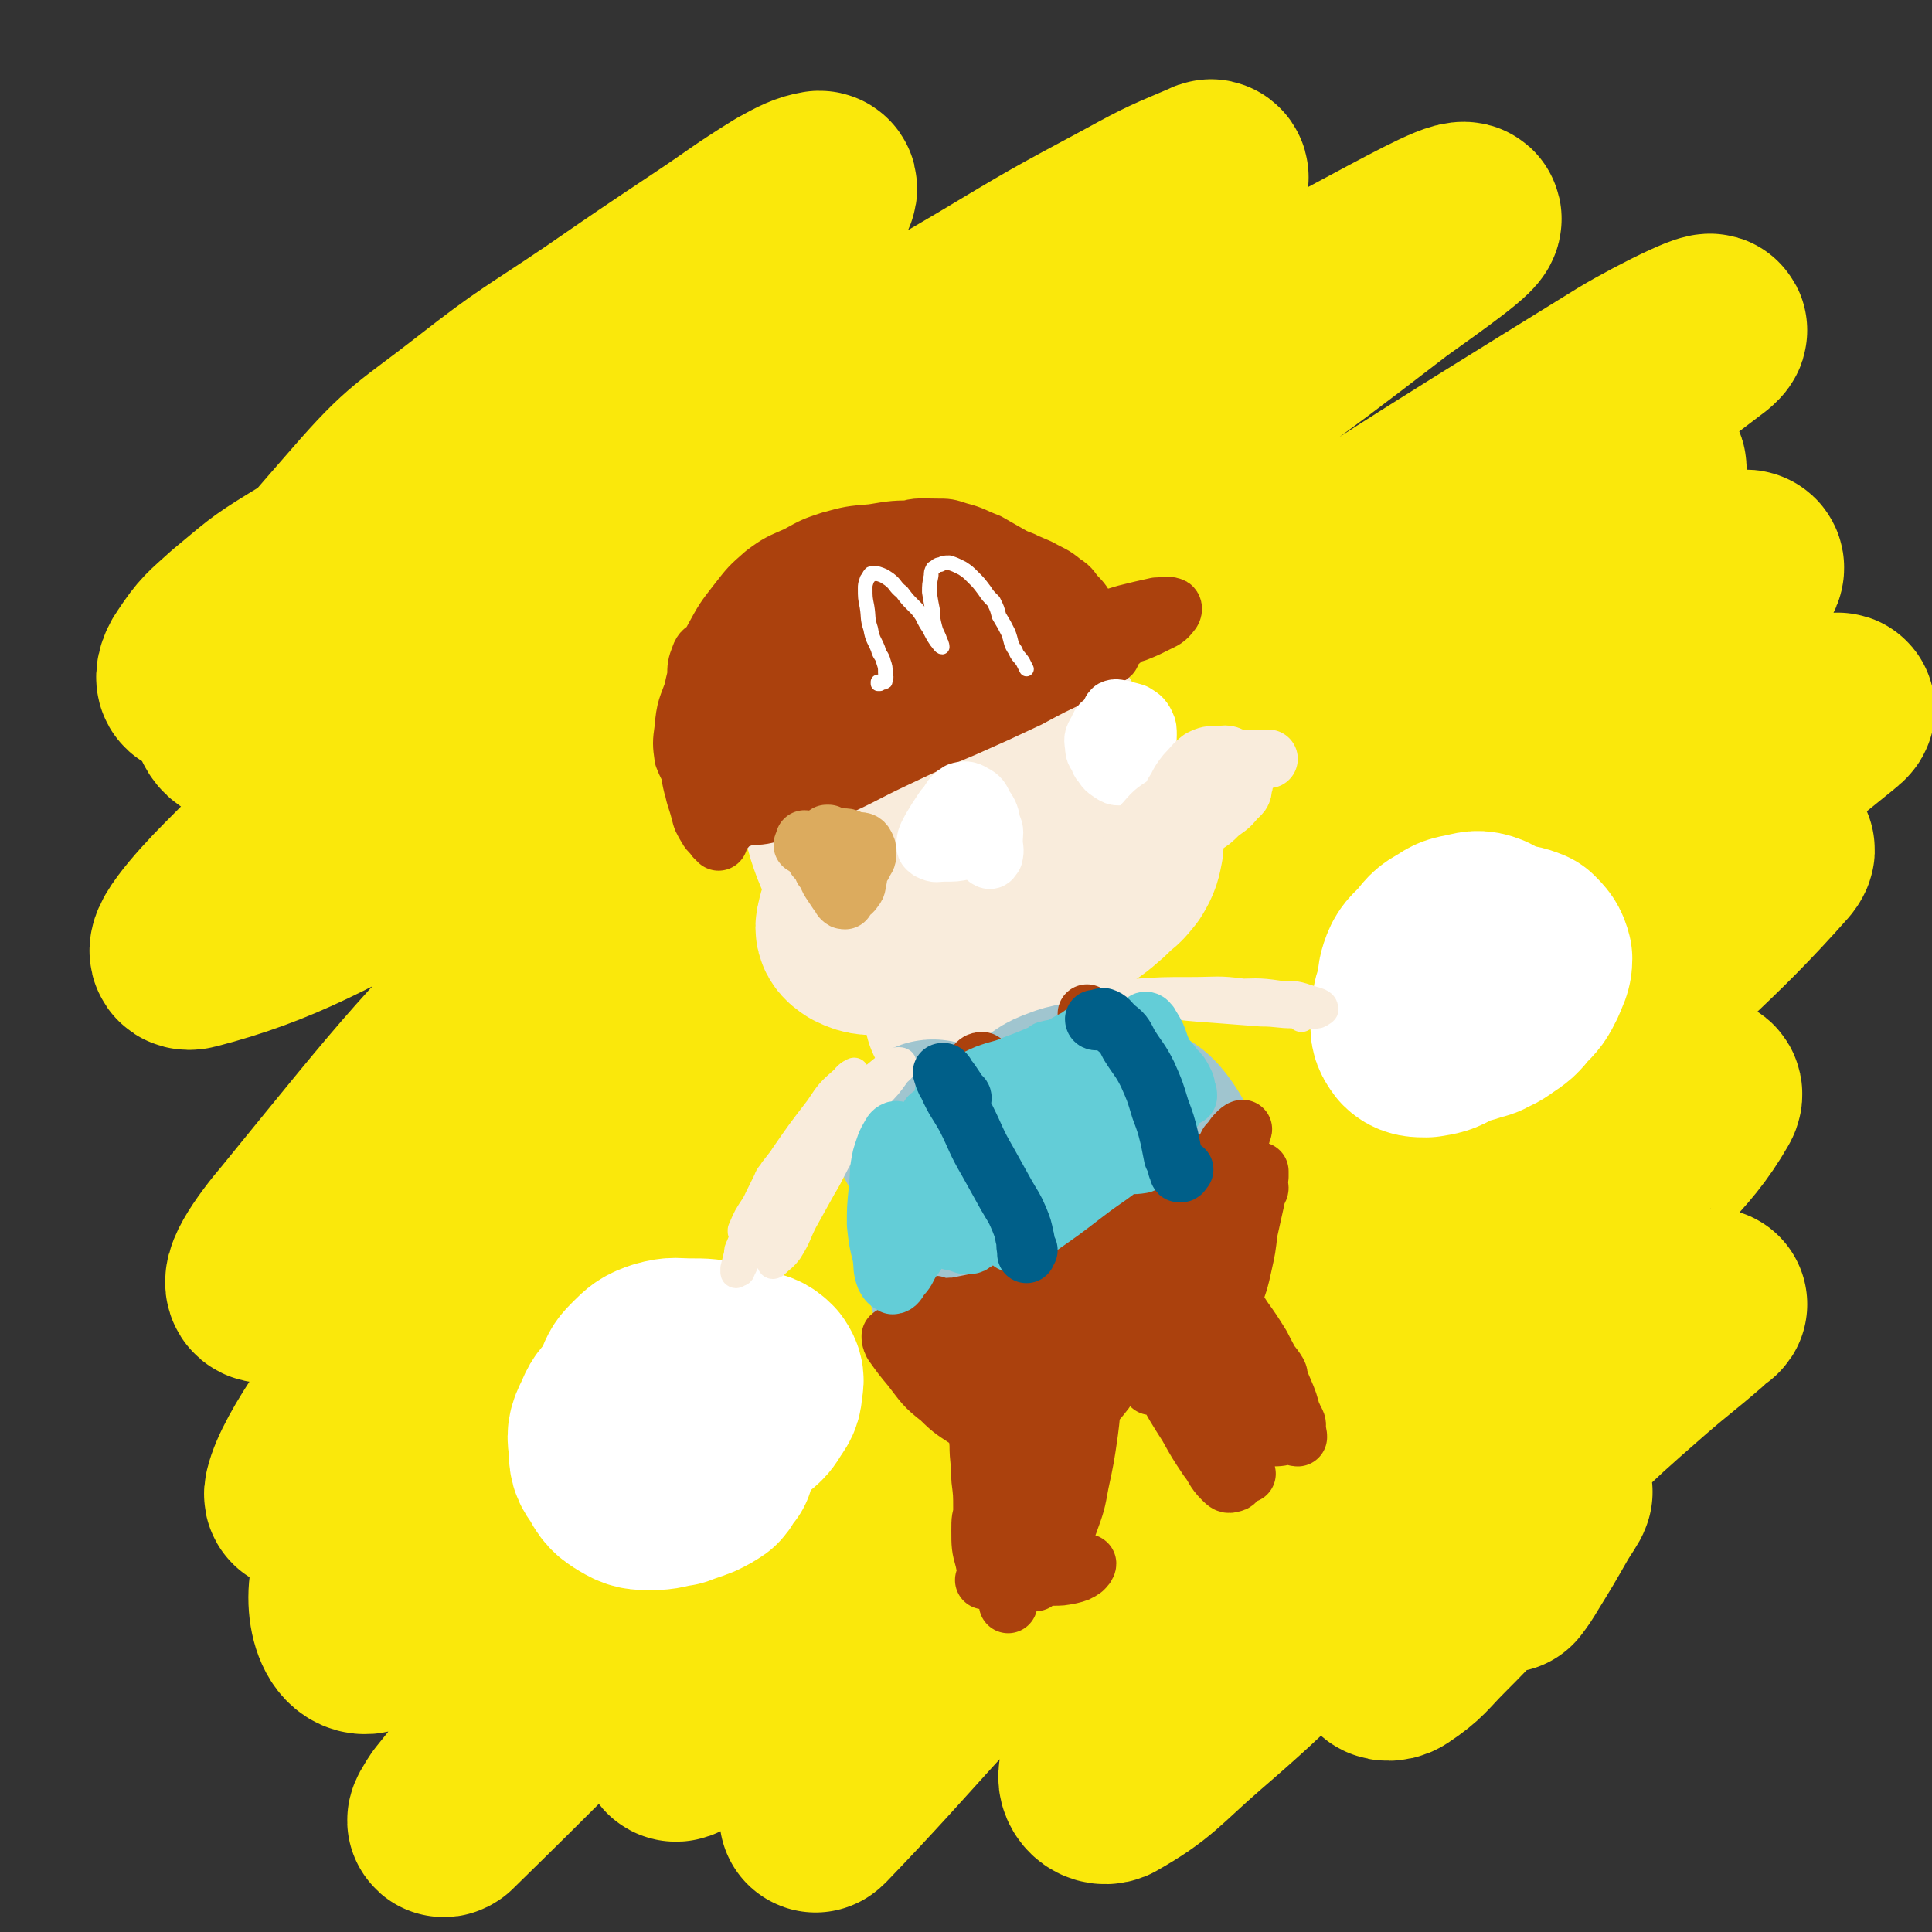 <svg viewBox='0 0 1054 1054' version='1.1' xmlns='http://www.w3.org/2000/svg' xmlns:xlink='http://www.w3.org/1999/xlink'><rect x="0" y="0" width="1054" height="1054" fill="#333333" stroke="none"/><g fill='none' stroke='rgb(250,232,11)' stroke-width='105' stroke-linecap='round' stroke-linejoin='round'><path d='M298,274c0,0 0,-1 -1,-1 -18,0 -19,-2 -36,1 -26,5 -26,6 -50,16 -25,10 -25,10 -48,24 -18,11 -18,12 -35,26 -11,10 -12,10 -20,22 -3,4 -4,9 -2,9 5,1 9,-2 17,-8 20,-17 19,-18 39,-37 30,-28 28,-30 60,-57 36,-32 36,-32 75,-60 36,-26 37,-24 74,-48 25,-17 26,-16 51,-33 13,-9 13,-10 24,-21 1,-2 3,-5 1,-5 -6,1 -10,3 -19,8 -21,13 -21,14 -42,28 -30,20 -30,20 -59,40 -34,23 -35,22 -67,47 -32,25 -35,24 -61,54 -40,46 -42,47 -72,98 -5,8 -4,17 2,20 12,5 19,1 35,-5 33,-12 33,-14 65,-31 46,-25 45,-26 91,-53 54,-32 53,-32 107,-65 55,-33 55,-33 110,-66 41,-26 42,-26 83,-52 21,-13 22,-14 41,-28 1,0 0,-2 -1,-1 -21,9 -22,9 -42,20 -41,22 -41,22 -81,46 -53,31 -53,31 -104,64 -58,38 -61,34 -113,78 -100,85 -99,88 -193,182 -14,14 -34,37 -22,34 46,-12 73,-27 139,-64 63,-36 59,-43 120,-83 68,-45 68,-45 138,-88 51,-32 52,-31 104,-61 15,-9 15,-9 31,-18 51,-30 51,-31 102,-58 30,-16 55,-30 60,-29 4,1 -20,18 -41,33 -43,33 -43,33 -87,65 -59,42 -60,41 -117,84 -64,48 -65,47 -127,98 -60,50 -62,48 -117,104 -78,79 -78,80 -148,166 -12,14 -26,34 -16,33 26,-1 48,-13 89,-37 55,-34 52,-39 103,-79 69,-52 68,-53 137,-104 77,-57 75,-59 155,-113 127,-86 127,-86 258,-167 20,-12 55,-29 43,-19 -64,49 -98,69 -197,137 -66,45 -69,41 -133,88 -136,99 -137,98 -266,205 -55,45 -56,45 -101,99 -40,47 -66,85 -70,102 -3,11 30,-22 57,-46 49,-44 48,-46 96,-91 63,-59 61,-61 127,-117 72,-63 72,-63 147,-121 70,-53 68,-58 143,-103 78,-47 96,-55 163,-81 9,-4 -2,14 -11,21 -89,70 -93,66 -185,134 -70,51 -72,48 -138,103 -140,115 -141,115 -275,238 -51,47 -62,46 -95,101 -10,16 -4,46 9,41 40,-15 49,-39 97,-80 67,-56 65,-58 132,-114 79,-67 77,-70 159,-133 143,-112 143,-114 292,-218 32,-23 81,-50 70,-35 -29,36 -74,70 -151,136 -64,54 -69,48 -132,104 -155,139 -158,137 -303,285 -66,68 -60,74 -120,148 -2,3 -6,9 -3,7 90,-88 93,-95 190,-187 73,-68 69,-73 149,-133 182,-138 186,-134 375,-262 20,-13 57,-32 43,-21 -87,71 -123,91 -246,184 -70,54 -74,50 -139,110 -111,104 -111,106 -214,218 -18,21 -44,60 -28,48 85,-62 116,-97 231,-197 70,-61 66,-66 138,-125 96,-78 97,-76 198,-148 13,-9 36,-23 29,-14 -38,43 -60,59 -120,117 -58,55 -60,54 -118,109 -60,58 -61,57 -119,117 -80,83 -79,84 -157,169 -5,5 -13,16 -9,12 51,-53 58,-66 120,-127 58,-57 55,-61 119,-110 104,-79 106,-78 216,-147 13,-8 34,-15 29,-7 -16,28 -34,40 -71,78 -38,39 -40,37 -79,75 -32,31 -35,28 -63,62 -63,73 -66,76 -119,152 -3,5 2,11 7,9 23,-13 25,-18 48,-38 43,-37 41,-39 83,-76 48,-40 48,-40 97,-78 34,-27 35,-27 71,-52 14,-10 19,-14 29,-19 2,-2 -3,2 -6,5 -15,13 -16,13 -31,26 -24,21 -24,21 -47,43 -23,23 -23,24 -44,49 -19,21 -19,21 -35,44 -9,13 -11,15 -15,27 -1,2 3,3 6,1 12,-8 12,-10 23,-21 18,-18 18,-19 35,-38 13,-14 13,-14 25,-29 3,-3 6,-6 5,-5 0,1 -3,5 -6,10 -8,14 -8,14 -16,27 -3,5 -3,5 -6,9 '/></g>
<g fill='none' stroke='rgb(249,236,220)' stroke-width='105' stroke-linecap='round' stroke-linejoin='round'><path d='M505,386c0,0 0,-1 -1,-1 0,0 1,0 1,0 -9,3 -11,1 -20,5 -8,3 -9,3 -15,8 -6,5 -7,6 -9,12 -3,10 -2,11 -1,21 1,12 1,12 5,23 4,9 4,11 10,17 5,5 7,6 14,7 8,1 9,0 16,-2 10,-4 10,-5 18,-12 8,-7 8,-8 14,-17 6,-8 6,-8 9,-18 3,-8 3,-9 2,-18 -1,-7 -1,-8 -5,-14 -5,-6 -6,-7 -13,-11 -9,-3 -10,-3 -20,-3 -10,-1 -10,-1 -19,2 -9,3 -10,4 -17,10 -7,7 -7,8 -11,18 -4,11 -5,11 -5,23 0,12 0,13 4,24 4,10 5,11 14,17 8,6 10,5 20,6 12,1 13,0 25,-3 12,-3 12,-3 23,-10 10,-7 10,-7 18,-17 7,-9 8,-9 12,-20 3,-10 3,-11 2,-21 -2,-11 -2,-12 -9,-21 -7,-10 -7,-11 -18,-17 -9,-6 -10,-6 -21,-7 -11,-2 -11,-1 -22,1 -11,2 -12,2 -22,8 -9,6 -10,6 -17,15 -7,10 -7,11 -10,22 -3,12 -4,14 -1,26 2,11 3,12 10,22 6,7 7,8 16,12 9,4 10,3 20,2 10,-1 10,-2 20,-6 3,0 3,0 5,-2 5,-3 5,-2 10,-6 4,-3 3,-4 6,-7 1,-1 1,-1 1,-2 0,-2 1,-3 -1,-4 -2,-2 -3,-2 -6,-2 -3,1 -4,2 -7,4 -4,3 -3,3 -7,7 -3,3 -3,3 -6,7 -2,3 -2,3 -3,6 -1,2 -1,2 -2,4 -1,2 0,2 -1,4 0,2 0,2 -1,3 0,0 0,0 0,0 0,0 0,0 0,0 1,-3 0,-3 2,-7 3,-5 3,-5 7,-10 5,-7 4,-9 11,-13 16,-9 17,-9 34,-14 10,-2 11,-2 21,0 8,1 9,1 17,5 6,3 6,3 10,9 3,4 3,5 3,10 -1,5 -1,6 -4,11 -4,5 -4,5 -10,9 -7,5 -7,5 -14,9 -9,5 -9,5 -19,8 -10,4 -10,4 -20,5 -10,2 -10,2 -19,1 -8,0 -9,1 -16,-2 -4,-1 -6,-1 -8,-5 -1,-3 -1,-5 1,-8 3,-7 4,-7 10,-12 9,-7 9,-7 19,-12 12,-5 12,-5 25,-8 12,-3 12,-2 24,-3 9,-1 10,-2 18,0 5,1 7,1 9,5 2,5 1,6 -1,11 -4,7 -4,7 -10,13 -8,7 -8,7 -17,12 -10,6 -10,6 -22,10 -12,4 -12,4 -25,6 -14,2 -14,2 -29,2 -12,0 -12,0 -24,-1 -8,0 -9,1 -15,-2 -3,-2 -4,-3 -3,-6 1,-6 3,-7 7,-12 7,-9 7,-10 17,-17 10,-8 11,-8 23,-14 12,-6 12,-6 25,-9 9,-3 9,-3 19,-3 7,0 8,0 13,4 4,2 4,3 5,7 0,5 0,6 -3,10 -4,6 -4,6 -10,11 -8,6 -8,7 -17,11 -9,5 -9,5 -19,8 -10,3 -10,3 -21,4 -9,1 -10,2 -19,1 -7,-1 -8,-2 -13,-6 -4,-4 -4,-5 -4,-10 1,-7 1,-8 5,-13 5,-6 6,-7 13,-10 9,-3 10,-2 21,-2 10,0 12,-1 20,4 9,5 11,7 15,15 2,3 0,4 -3,7 -2,4 -3,4 -7,5 -5,2 -5,2 -10,1 -5,-1 -6,-1 -10,-3 -4,-2 -3,-3 -6,-6 '/><path d='M532,559c0,0 0,-1 -1,-1 0,0 1,1 1,1 -2,-2 -3,-3 -6,-5 -1,0 -2,-1 -2,-1 1,1 2,1 3,2 5,5 5,5 9,10 5,5 5,6 10,10 4,3 5,3 10,4 3,1 3,1 7,1 1,-1 2,-1 3,-2 0,0 0,-1 -1,-1 -3,-2 -4,-1 -7,-3 -1,0 -1,0 -2,-1 -3,-2 -4,-2 -7,-4 -1,0 -1,0 -2,-1 -2,-2 -2,-2 -4,-4 '/></g>
<g fill='none' stroke='rgb(160,197,207)' stroke-width='105' stroke-linecap='round' stroke-linejoin='round'><path d='M509,621c0,0 -1,-1 -1,-1 0,0 1,-1 2,0 3,1 4,1 7,3 5,6 6,6 10,14 6,9 6,9 9,19 4,9 4,9 5,18 2,7 2,7 1,15 0,6 0,6 -2,13 -2,5 -2,5 -5,10 -1,2 -2,3 -3,3 -2,0 -2,-2 -3,-4 -2,-6 -1,-6 -3,-12 -2,-9 -1,-9 -3,-19 -3,-10 -3,-10 -5,-21 -1,-8 -1,-8 -1,-16 0,-4 0,-5 2,-9 2,-4 2,-4 6,-7 3,-3 4,-3 8,-4 6,0 7,0 12,3 7,3 7,4 13,9 7,6 7,7 12,14 4,6 4,6 7,13 2,6 2,7 3,13 0,5 2,6 0,11 -2,5 -3,7 -7,9 -2,1 -3,0 -4,-2 -4,-5 -4,-5 -6,-10 -3,-8 -3,-8 -5,-15 -1,-9 -1,-9 0,-18 0,-8 0,-9 2,-17 2,-7 2,-7 6,-13 3,-5 4,-6 9,-8 5,-3 6,-3 11,-1 8,4 9,5 14,12 7,8 7,9 11,18 4,8 4,9 5,17 0,8 0,8 -2,16 -2,7 -2,7 -6,13 -3,6 -4,6 -9,10 -4,3 -5,4 -9,3 -4,0 -5,-1 -8,-4 -5,-6 -4,-7 -7,-14 -4,-9 -4,-10 -6,-20 -2,-11 -3,-11 -2,-22 0,-9 0,-10 4,-18 3,-7 3,-9 9,-13 7,-4 8,-4 16,-4 9,0 10,0 19,4 8,4 9,4 14,11 4,6 5,7 5,14 1,7 1,8 -2,15 -2,7 -3,7 -8,14 -5,7 -5,7 -12,12 -5,4 -6,4 -13,5 -6,2 -7,2 -12,-1 -7,-3 -8,-3 -12,-9 -7,-8 -7,-9 -11,-18 -4,-11 -2,-12 -4,-23 0,-3 0,-3 0,-5 3,-7 2,-8 6,-13 7,-7 8,-7 16,-10 6,-2 6,-1 12,-1 2,0 3,0 5,1 6,2 6,2 12,5 2,1 3,1 4,3 5,7 7,7 10,15 2,7 2,8 0,15 -1,8 -2,8 -5,15 -2,4 -2,4 -4,7 '/></g>
<g fill='none' stroke='rgb(255,255,255)' stroke-width='105' stroke-linecap='round' stroke-linejoin='round'><path d='M410,748c0,0 -1,-1 -1,-1 -1,-1 0,-1 -1,-2 -1,-1 -1,-1 -4,-1 -2,-1 -3,-1 -5,0 -5,1 -5,0 -9,2 -9,5 -10,4 -17,11 -2,2 -2,3 -2,6 1,5 1,5 5,9 3,4 4,5 9,6 5,2 6,2 11,1 6,-1 6,-2 11,-5 5,-4 5,-4 8,-9 3,-4 3,-5 3,-9 1,-3 1,-4 -1,-7 -3,-3 -4,-3 -9,-4 -7,-3 -7,-3 -14,-4 -9,-2 -9,-2 -18,-2 -7,0 -8,-1 -15,1 -6,2 -7,3 -11,7 -4,4 -4,4 -6,9 -1,4 -2,5 0,9 3,5 4,6 9,10 6,3 6,4 13,5 6,1 6,1 13,0 5,-1 6,-1 11,-3 3,-1 3,-1 5,-4 2,-1 2,-2 2,-4 -1,-3 -1,-3 -4,-6 -4,-3 -4,-4 -9,-6 -7,-3 -7,-3 -15,-3 -8,-1 -8,-1 -15,1 -8,3 -8,4 -13,9 -6,5 -6,5 -9,12 -3,6 -3,7 -2,13 0,7 0,8 4,13 3,6 4,7 9,10 5,3 6,3 12,3 7,0 7,-1 14,-2 5,-2 6,-2 11,-4 4,-2 4,-2 7,-4 2,-2 1,-3 3,-5 1,-1 1,-1 2,-2 '/><path d='M774,545c-1,0 -1,-1 -1,-1 -1,0 0,1 0,1 0,-7 -3,-8 -1,-14 2,-6 3,-6 8,-11 4,-5 4,-6 10,-9 4,-3 5,-3 10,-4 5,-1 6,-2 11,0 4,2 5,3 6,7 3,6 3,7 2,13 -2,7 -3,7 -7,14 -4,7 -5,7 -10,13 -6,5 -6,6 -12,10 -5,3 -6,3 -12,4 -4,0 -6,0 -8,-2 -3,-4 -3,-5 -2,-10 0,-8 0,-9 3,-16 4,-8 5,-9 12,-15 5,-4 6,-5 13,-6 7,-1 8,0 14,2 6,2 6,3 10,7 3,3 3,4 3,9 0,4 0,5 -2,9 -3,5 -4,5 -8,8 -4,4 -4,4 -9,5 -5,2 -5,2 -10,1 -4,0 -5,0 -9,-2 -3,-3 -3,-4 -4,-8 -1,-5 -1,-6 1,-11 3,-7 4,-8 9,-13 6,-6 6,-6 14,-10 8,-3 8,-3 16,-3 6,0 7,0 12,2 3,3 4,4 5,8 0,4 -1,5 -3,10 -3,6 -3,6 -8,11 -4,5 -4,5 -10,9 -4,3 -5,3 -10,5 -3,1 -3,0 -7,0 -1,0 -1,0 -1,1 '/></g>
<g fill='none' stroke='rgb(249,236,220)' stroke-width='16' stroke-linecap='round' stroke-linejoin='round'><path d='M469,601c0,0 -1,-1 -1,-1 0,0 1,0 1,0 -2,0 -2,-1 -5,-1 -3,0 -3,0 -6,2 -5,2 -5,3 -10,7 -7,6 -6,7 -12,14 -7,8 -7,8 -14,17 -1,2 -2,2 -3,5 -5,10 -5,10 -10,21 -3,7 -2,8 -5,15 -1,2 -1,2 -1,4 -1,4 -1,4 -2,8 0,1 0,1 0,1 0,1 0,1 0,1 0,1 1,1 1,0 1,0 2,0 2,-1 2,-4 2,-4 4,-9 2,-6 1,-7 4,-13 4,-9 4,-9 9,-17 6,-10 6,-10 13,-19 7,-10 7,-10 15,-19 8,-9 8,-9 16,-16 6,-5 7,-6 13,-9 3,-2 4,-2 6,-2 0,1 -1,2 -2,4 -3,5 -3,5 -8,10 -5,6 -5,6 -11,12 -6,7 -6,7 -12,15 -6,8 -6,8 -11,17 -5,10 -4,10 -9,21 -4,8 -4,8 -8,16 -1,2 -2,3 -2,5 0,1 1,1 2,0 3,-3 4,-3 7,-7 5,-8 4,-8 8,-16 5,-9 5,-9 10,-18 6,-10 5,-10 11,-20 5,-10 5,-10 11,-19 3,-6 3,-5 7,-11 1,-1 1,-1 2,-2 0,0 0,0 0,0 -2,2 -3,1 -5,4 -6,5 -5,6 -11,12 -6,8 -6,8 -13,16 -6,8 -6,8 -12,17 -6,8 -6,9 -12,18 -4,6 -4,6 -8,13 -1,1 -2,3 -2,2 1,0 2,-1 4,-3 5,-8 5,-8 10,-15 7,-11 7,-11 14,-21 8,-11 8,-11 17,-22 8,-9 9,-9 17,-19 6,-6 6,-6 11,-13 2,-2 4,-3 3,-5 0,-1 -3,-1 -5,0 -6,4 -6,5 -13,10 -8,7 -9,7 -17,16 -8,9 -8,9 -17,19 -8,10 -8,10 -16,20 -7,8 -7,8 -13,17 -4,5 -3,5 -6,10 0,0 0,-1 0,-1 3,-7 3,-7 7,-13 8,-14 8,-14 16,-27 9,-13 9,-13 19,-26 6,-9 6,-9 14,-16 2,-3 5,-4 5,-4 1,1 -1,3 -3,5 -6,7 -6,7 -11,15 -7,8 -7,8 -14,16 -6,9 -6,9 -12,18 -4,7 -6,8 -7,14 0,4 3,3 6,6 '/><path d='M619,545c0,0 -1,-1 -1,-1 -3,0 -6,1 -5,1 0,0 3,-1 6,-2 9,-1 9,-1 17,-1 10,0 10,0 21,1 10,0 10,0 20,0 8,1 8,0 16,1 5,1 5,1 9,3 1,1 1,2 0,3 0,2 -1,2 -4,2 -3,0 -4,0 -7,0 -7,-1 -7,-2 -14,-3 -10,-2 -10,-2 -20,-3 -13,0 -14,0 -27,1 -13,1 -13,2 -26,3 -7,1 -8,1 -14,2 0,0 1,0 2,0 9,-3 9,-4 18,-6 15,-2 15,-2 30,-3 16,-1 16,-1 31,-1 14,0 14,-1 27,1 9,0 9,0 18,3 4,1 6,2 6,4 1,1 -1,2 -3,3 -6,1 -7,1 -13,0 -9,0 -9,-1 -18,-1 -13,-1 -13,-1 -26,-2 -14,-1 -14,-1 -29,-3 -14,-1 -14,-1 -28,-2 -6,0 -9,0 -12,-1 -1,0 2,0 4,-1 11,-1 11,-1 22,-1 15,-1 15,-1 31,-1 14,0 14,-1 29,1 11,1 12,0 22,4 6,3 5,5 9,9 '/></g>
<g fill='none' stroke='rgb(171,65,13)' stroke-width='32' stroke-linecap='round' stroke-linejoin='round'><path d='M535,338c-1,0 -1,-1 -1,-1 0,0 0,1 0,1 -3,-2 -4,-3 -8,-5 -5,-1 -5,-1 -11,-1 -7,0 -7,0 -13,0 -9,1 -9,1 -18,2 -9,1 -10,1 -19,4 -8,2 -8,1 -15,5 -7,4 -8,4 -13,10 -7,8 -7,9 -13,18 -6,11 -6,11 -12,22 -6,9 -6,9 -10,18 -4,8 -4,8 -7,16 -1,5 -1,5 -2,10 -1,3 -1,3 0,7 0,2 1,2 1,5 1,1 1,1 2,3 0,0 0,0 0,0 0,0 0,0 0,0 0,-3 -1,-3 0,-5 0,-5 0,-5 1,-10 2,-5 1,-6 3,-11 2,-6 2,-6 6,-11 4,-6 4,-6 9,-11 7,-6 7,-6 15,-12 9,-7 9,-8 19,-13 11,-6 11,-6 23,-11 11,-5 11,-5 23,-9 11,-5 11,-5 21,-9 8,-3 8,-3 15,-6 2,-1 3,-1 5,-1 0,0 0,0 0,0 -3,2 -3,2 -6,4 -6,2 -6,2 -11,4 -8,4 -8,4 -15,7 -10,4 -10,4 -20,9 -11,6 -12,5 -22,12 -12,7 -12,7 -23,16 -11,9 -11,10 -22,20 -9,9 -9,10 -18,20 -5,5 -7,7 -10,11 0,1 2,0 4,-1 8,-4 8,-5 15,-9 13,-8 13,-8 26,-15 16,-9 15,-9 31,-18 17,-9 17,-9 34,-18 15,-7 15,-7 30,-14 8,-4 8,-5 17,-8 4,-2 8,-4 10,-3 0,0 -3,3 -6,5 -8,5 -8,5 -16,9 -12,5 -12,4 -24,9 -15,5 -15,5 -29,11 -16,7 -16,6 -32,15 -14,7 -14,8 -28,17 -11,7 -11,7 -21,15 -3,3 -6,5 -6,7 0,1 3,1 6,0 10,-4 10,-4 20,-9 15,-8 14,-9 29,-17 19,-10 18,-11 38,-21 20,-10 21,-9 41,-19 18,-8 18,-8 36,-16 13,-6 13,-6 25,-11 5,-2 9,-3 10,-3 0,0 -3,2 -7,4 -10,6 -10,6 -21,11 -15,7 -15,6 -30,13 -20,8 -20,7 -39,15 -22,9 -22,9 -42,19 -17,9 -17,9 -33,19 -9,5 -10,5 -18,10 -1,1 0,2 1,2 7,0 8,-1 16,-3 14,-5 14,-5 27,-11 18,-8 18,-9 35,-17 19,-9 19,-9 38,-17 18,-8 18,-8 35,-16 13,-7 13,-7 26,-13 8,-4 8,-4 15,-9 3,-1 5,-2 4,-3 0,-1 -2,-1 -4,-1 -6,1 -6,1 -12,1 -7,0 -7,1 -14,0 -6,-1 -6,-1 -12,-2 -6,-2 -5,-3 -11,-4 -4,-2 -4,-2 -9,-3 -4,-1 -4,-1 -9,-2 -3,-1 -3,-1 -6,-2 -1,0 -1,0 -1,-1 -1,0 0,-1 1,-1 2,-1 2,-1 5,-2 4,-1 4,-1 9,-1 7,0 7,-2 13,0 9,1 9,2 17,6 1,1 1,2 1,3 0,2 0,2 -1,4 0,1 -1,1 -2,2 -2,2 -2,2 -5,3 -3,2 -3,2 -6,3 -2,1 -2,1 -5,1 -2,1 -2,1 -3,1 -1,0 -1,0 -1,0 2,-2 3,-3 5,-4 5,-3 5,-4 10,-6 6,-3 6,-3 12,-6 7,-2 7,-2 14,-4 1,0 1,0 3,0 4,0 4,0 9,-1 1,0 1,0 3,0 3,0 3,0 6,0 1,0 1,0 2,0 1,1 1,1 1,3 1,0 1,0 0,0 -2,3 -2,4 -5,7 -4,3 -4,3 -9,6 -1,1 -1,1 -3,1 -7,3 -7,4 -14,6 -7,1 -7,1 -13,1 -4,1 -6,2 -8,0 -2,-2 -1,-4 0,-6 4,-6 5,-6 11,-9 9,-5 9,-5 19,-8 10,-3 10,-3 20,-6 8,-2 8,-2 17,-4 4,0 5,-1 8,0 1,0 1,2 0,3 -3,4 -4,4 -8,6 -6,3 -6,3 -11,5 -6,2 -6,1 -12,2 -5,1 -5,1 -10,2 -4,2 -4,2 -8,3 -4,1 -4,1 -7,2 -1,0 -2,1 -2,1 0,0 1,0 1,0 3,-1 3,-1 6,-3 4,-2 4,-2 8,-4 3,-2 3,-2 7,-4 1,-1 1,-1 2,-3 1,0 1,0 1,0 -1,-1 -2,-1 -3,-1 -2,-1 -2,-1 -4,-2 -3,-2 -3,-2 -6,-5 -2,-3 -2,-4 -5,-7 -4,-4 -3,-5 -8,-8 -6,-5 -6,-4 -13,-8 -7,-3 -7,-3 -14,-6 -7,-4 -7,-4 -14,-8 -8,-3 -8,-4 -16,-6 -6,-2 -6,-2 -12,-2 -11,0 -11,-1 -21,3 -9,2 -8,4 -17,9 -8,5 -9,5 -16,12 -9,7 -9,7 -16,15 -7,9 -8,9 -13,18 -5,12 -5,12 -8,25 -3,13 -1,14 -2,27 -1,12 -1,12 -1,24 0,7 0,7 0,14 0,1 0,2 0,3 0,0 0,-1 0,-2 0,-4 1,-4 1,-8 0,-6 0,-6 0,-12 -1,-6 -2,-6 -3,-12 -2,-7 -2,-7 -4,-14 -1,-8 -1,-8 -2,-16 0,-7 -2,-7 0,-14 3,-8 4,-9 9,-16 6,-8 6,-9 14,-16 9,-8 8,-9 19,-14 10,-4 11,-4 22,-5 12,-2 12,-2 24,-1 11,2 11,3 23,7 9,3 9,3 17,7 6,3 6,3 11,7 3,1 3,1 5,4 2,1 1,1 2,3 0,0 0,0 0,0 0,0 0,-1 -1,-2 -3,-3 -3,-3 -7,-6 -5,-4 -4,-5 -10,-7 -19,-6 -20,-6 -40,-9 -9,-1 -9,0 -19,0 -3,1 -3,1 -6,2 -9,1 -9,0 -17,3 -9,4 -9,5 -16,11 -2,1 -2,1 -3,3 -4,8 -5,8 -7,17 -4,13 -2,13 -4,26 -2,14 -1,14 -4,27 -2,8 -2,8 -5,16 -1,2 -2,3 -3,4 0,1 -1,0 -1,-1 1,-5 1,-5 2,-10 4,-9 5,-9 10,-17 6,-11 6,-11 14,-21 9,-13 9,-13 20,-24 12,-12 12,-12 26,-22 14,-10 14,-11 29,-18 13,-5 14,-5 27,-6 9,0 10,1 18,4 5,3 6,4 8,8 1,4 1,5 -1,9 -2,3 -3,3 -7,5 -3,1 -4,2 -7,2 -3,-1 -4,-1 -6,-3 -4,-2 -3,-3 -6,-6 -5,-4 -4,-4 -9,-7 -8,-4 -8,-4 -16,-7 -9,-4 -9,-4 -19,-7 -9,-3 -9,-4 -19,-4 -8,0 -9,0 -17,3 -8,3 -8,4 -15,9 -7,6 -7,7 -13,14 -8,8 -8,9 -15,18 -8,10 -8,10 -15,21 -7,12 -7,12 -12,24 -5,11 -6,11 -8,22 -2,8 -1,9 -1,18 0,6 0,6 2,12 1,4 2,3 4,6 1,1 1,1 1,3 0,0 1,0 0,0 0,0 -1,0 -1,-1 -2,-2 -2,-2 -3,-5 -1,-5 -1,-5 -1,-9 0,-7 -1,-7 0,-14 2,-14 2,-14 5,-27 1,-6 0,-6 2,-13 3,-6 3,-6 6,-13 3,-5 3,-5 6,-10 1,-2 1,-2 3,-5 0,0 0,0 0,0 -2,-1 -2,-1 -5,0 -3,0 -3,0 -6,1 -3,1 -3,1 -6,3 -3,2 -4,2 -5,5 -2,5 -2,6 -2,11 -2,8 -2,8 -2,16 -1,10 -1,10 -1,20 1,11 0,11 1,22 1,8 2,8 4,16 1,4 1,4 4,9 1,2 2,2 4,5 1,1 1,0 1,1 1,0 1,1 1,1 -1,-1 -1,-2 -1,-3 -2,-3 -2,-3 -4,-7 -2,-4 -2,-4 -4,-9 -2,-6 -3,-5 -5,-11 -2,-8 -1,-8 -3,-15 0,-3 0,-3 -1,-7 0,-1 0,-1 0,-2 0,0 0,0 1,0 0,0 0,0 0,0 0,0 0,0 0,0 1,4 1,4 2,8 1,6 1,6 3,12 2,5 2,4 4,9 1,3 1,3 1,6 1,1 1,2 0,3 0,0 0,1 0,0 -1,-1 -1,-1 -1,-3 0,-5 0,-5 0,-10 0,-7 0,-7 1,-14 0,-8 0,-8 0,-17 0,-9 0,-9 1,-18 2,-9 3,-9 6,-18 3,-8 3,-8 6,-15 3,-4 3,-4 6,-8 1,-1 1,-1 2,-2 4,-4 4,-4 8,-8 5,-4 5,-4 10,-8 6,-4 6,-4 12,-8 8,-4 8,-5 16,-8 9,-4 9,-4 19,-6 10,-3 10,-2 21,-2 10,0 10,0 20,2 9,1 9,2 17,5 7,3 7,3 13,7 6,3 6,4 11,7 5,4 5,4 10,8 3,3 3,3 5,7 2,2 2,2 3,4 1,1 1,2 2,3 0,0 0,0 0,-1 1,-2 1,-2 0,-4 0,-3 0,-4 -1,-7 -3,-4 -3,-4 -7,-8 -12,-11 -11,-12 -25,-21 -8,-6 -8,-6 -18,-8 -11,-3 -11,-2 -22,-3 -12,0 -12,0 -24,2 -12,1 -12,1 -23,4 -9,3 -9,3 -18,8 -9,4 -10,4 -18,10 -8,7 -8,7 -15,16 -7,9 -7,9 -13,20 -6,12 -6,12 -10,26 -4,11 -5,11 -6,23 -1,7 -1,8 0,15 2,5 2,5 5,9 2,2 3,2 5,3 1,1 1,1 1,1 1,0 1,0 0,-1 0,-3 -1,-3 -1,-6 -2,-5 -2,-5 -3,-10 0,-6 -1,-7 -1,-13 0,-8 0,-8 2,-15 2,-8 3,-8 8,-14 5,-8 5,-8 11,-14 6,-8 6,-7 13,-14 7,-7 7,-6 15,-13 6,-6 6,-6 12,-11 6,-5 6,-5 12,-9 6,-3 6,-3 13,-5 7,-2 7,-2 15,-2 8,-1 8,-1 17,-1 10,1 10,1 19,3 9,2 9,2 18,5 8,3 8,2 15,6 7,4 6,5 12,9 2,1 2,1 3,3 3,4 4,3 6,8 3,6 2,6 5,12 0,2 1,2 1,3 '/></g>
<g fill='none' stroke='rgb(220,171,94)' stroke-width='32' stroke-linecap='round' stroke-linejoin='round'><path d='M446,469c0,0 -1,-1 -1,-1 0,0 1,0 1,1 2,2 2,2 3,5 3,3 2,4 4,7 2,3 2,3 4,6 1,1 1,1 2,3 1,1 1,1 2,1 0,0 0,0 0,0 0,0 0,0 0,0 -1,-3 -1,-3 -1,-6 0,-4 -1,-4 -1,-8 -1,-5 -1,-5 -2,-10 -1,-4 -1,-4 -2,-8 -1,-2 -1,-3 -3,-4 0,0 -1,0 -1,0 -1,3 -1,4 0,8 0,5 0,5 1,9 1,6 1,6 4,10 1,3 1,3 3,5 2,1 2,1 4,1 1,-1 2,-1 3,-3 2,-2 1,-3 2,-6 0,-3 1,-3 0,-7 0,-4 0,-4 -1,-7 -1,-4 -1,-4 -3,-7 -2,-1 -2,-1 -4,-1 -2,0 -3,-1 -4,0 -2,2 -1,3 -2,5 0,0 0,1 0,1 0,2 -1,2 -1,4 2,2 2,2 5,4 0,0 0,0 1,0 2,1 2,2 4,2 3,0 3,1 6,0 2,-1 2,-2 3,-4 1,-1 1,-2 1,-4 0,-2 0,-2 -1,-4 -1,-2 -2,-2 -5,-2 -5,-1 -6,-1 -10,1 -3,1 -2,2 -3,5 -1,2 -2,3 -1,5 1,1 2,1 5,2 1,0 1,0 2,0 '/><path d='M440,459c0,0 0,-1 -1,-1 0,0 0,1 0,1 0,1 -1,1 -1,2 3,0 3,0 6,0 3,-1 3,-1 6,-2 1,-1 1,-1 2,-1 '/><path d='M458,481c0,0 -1,0 -1,-1 0,0 1,1 1,1 0,-1 -1,-1 -1,-3 0,-1 0,-1 0,-2 0,-2 0,-2 0,-3 0,-1 0,-1 0,-1 0,-1 0,0 0,0 0,1 0,1 0,2 1,2 1,2 3,3 2,1 2,1 4,1 2,0 2,0 3,0 '/></g>
<g fill='none' stroke='rgb(171,65,13)' stroke-width='32' stroke-linecap='round' stroke-linejoin='round'><path d='M511,713c-1,0 -1,-1 -1,-1 0,0 0,1 0,1 1,0 1,0 3,0 1,0 2,0 3,1 2,1 2,1 4,3 3,2 3,2 5,3 4,2 4,2 7,3 5,1 5,1 10,1 7,0 7,0 14,-2 8,-1 8,-2 15,-5 9,-4 9,-4 17,-9 9,-6 9,-6 18,-12 7,-5 7,-5 13,-11 8,-7 8,-7 15,-15 4,-4 4,-4 7,-9 3,-4 2,-4 5,-7 2,-3 2,-3 4,-4 1,-2 1,-1 3,-2 1,-1 1,-1 2,-2 0,0 0,0 0,0 1,1 1,2 0,3 0,2 0,2 -1,4 -2,2 -2,3 -4,5 -3,3 -3,3 -7,5 -5,4 -5,4 -10,8 -8,5 -8,5 -16,10 -11,6 -11,6 -22,12 -12,6 -12,6 -25,11 -12,5 -12,5 -25,8 -9,2 -10,1 -20,2 -8,0 -8,0 -16,-1 -3,0 -3,-1 -7,-1 0,0 0,0 0,0 6,0 6,1 12,1 9,1 9,1 18,1 10,-1 10,0 19,-4 21,-7 22,-8 41,-18 12,-6 11,-8 22,-15 10,-7 11,-7 21,-14 8,-6 8,-6 15,-12 6,-5 7,-5 12,-11 5,-4 5,-4 9,-9 3,-4 3,-4 5,-9 1,-2 1,-2 1,-5 1,0 1,-1 1,-1 -1,0 -2,1 -3,2 -3,3 -2,3 -5,6 -2,4 -2,4 -5,7 -4,4 -4,4 -9,8 -6,6 -6,6 -13,11 -8,7 -8,7 -17,13 -11,8 -11,8 -22,15 -12,8 -12,9 -24,16 -11,7 -11,7 -23,12 -9,4 -9,3 -18,6 -6,1 -6,1 -13,2 -5,0 -5,0 -9,0 -3,0 -3,0 -5,0 0,0 -1,0 -1,0 1,0 1,0 2,0 4,-1 4,-1 8,-1 5,-1 5,-1 10,-2 5,-1 5,-1 10,-3 4,-2 4,-1 9,-4 5,-2 5,-2 9,-5 4,-2 4,-2 7,-4 3,-2 3,-2 5,-4 1,-1 1,-2 2,-3 1,-1 1,-1 2,-2 1,-1 1,-2 1,-3 0,-2 0,-2 1,-5 0,-3 0,-3 0,-7 0,-4 1,-4 0,-7 -1,-5 -1,-5 -3,-10 -2,-5 -3,-5 -5,-11 -4,-6 -4,-6 -8,-13 -3,-7 -3,-7 -7,-14 -3,-6 -3,-6 -7,-12 -2,-3 -2,-3 -4,-6 -2,-2 -2,-2 -4,-4 -2,-1 -1,-1 -3,-3 -1,-2 -1,-2 -2,-3 -1,-2 -1,-2 -1,-3 -1,-1 -1,-2 -1,-3 0,-1 0,-1 1,-2 1,-1 2,-1 3,-1 '/><path d='M635,646c0,0 -1,-1 -1,-1 0,0 1,1 1,1 0,-2 -1,-3 -1,-6 0,-3 0,-3 1,-7 0,-4 1,-4 1,-8 0,-5 0,-5 -1,-10 -2,-6 -2,-6 -5,-12 -3,-5 -3,-5 -7,-11 -4,-6 -4,-5 -8,-11 -4,-6 -4,-6 -9,-11 -3,-5 -3,-5 -7,-9 -2,-4 -2,-4 -4,-7 -1,0 -1,0 -2,-1 0,0 0,0 0,1 '/><path d='M506,732c0,0 -1,-1 -1,-1 0,0 1,0 0,1 0,1 -1,0 -1,1 1,4 2,4 4,7 7,7 7,6 14,13 14,13 13,14 27,27 3,3 4,3 7,5 2,1 2,2 3,1 1,0 1,-1 0,-2 -1,-4 -1,-4 -4,-8 -2,-3 -2,-3 -6,-6 -7,-6 -7,-6 -14,-12 -8,-6 -8,-6 -17,-12 -8,-6 -8,-6 -16,-11 -6,-3 -6,-3 -12,-5 -2,-1 -3,-2 -4,-1 0,1 0,2 1,4 5,7 5,7 10,13 7,9 7,10 16,17 7,7 8,7 17,13 6,4 6,4 13,7 5,2 5,2 10,2 4,1 4,2 8,1 2,-1 2,-1 3,-3 1,-2 1,-3 0,-5 -2,-5 -3,-5 -6,-9 -4,-6 -4,-6 -8,-13 -4,-6 -4,-6 -8,-13 -1,-2 -1,-3 -1,-5 -1,0 0,0 0,0 3,3 3,3 6,6 4,4 4,4 8,7 3,3 3,3 7,5 3,1 3,1 7,0 2,-1 2,-1 4,-3 2,-2 2,-3 3,-6 0,-3 0,-4 0,-7 0,-5 0,-5 -1,-10 -1,-4 -2,-4 -4,-8 0,0 0,0 -1,0 -2,0 -3,-1 -4,1 -2,4 -2,5 -3,10 -1,9 -1,9 -1,17 -1,8 -1,8 0,16 0,6 0,6 2,11 2,2 3,3 5,3 4,-1 5,-2 8,-5 5,-5 5,-6 9,-12 4,-8 4,-8 8,-16 4,-9 5,-9 8,-18 2,-8 1,-8 3,-17 0,-2 1,-4 1,-5 -1,0 -3,1 -4,4 -4,7 -3,7 -7,14 -3,9 -4,9 -7,17 -2,7 -2,7 -3,14 -2,5 -1,5 -2,10 0,2 -1,3 0,3 2,0 4,-1 7,-5 7,-7 6,-8 12,-17 8,-11 8,-11 15,-22 8,-11 7,-12 15,-23 5,-8 5,-8 10,-16 1,-2 2,-4 2,-5 1,0 -1,1 -2,3 -4,6 -4,6 -8,13 -6,11 -6,11 -12,21 -6,11 -7,11 -13,23 -5,10 -5,10 -10,20 -2,4 -4,6 -4,8 0,0 1,-1 2,-3 6,-7 6,-7 11,-15 10,-12 10,-12 19,-24 9,-14 9,-14 19,-28 8,-11 8,-11 16,-23 5,-7 5,-7 9,-15 0,-1 0,-3 0,-2 -2,3 -3,4 -6,9 -4,9 -4,9 -8,19 -4,10 -3,11 -7,21 -4,12 -4,12 -9,24 -4,9 -4,9 -9,18 -2,3 -3,5 -4,6 0,0 1,-2 2,-4 4,-9 4,-9 8,-18 7,-12 7,-12 14,-25 7,-14 7,-14 14,-27 6,-11 6,-11 12,-22 4,-6 4,-5 8,-11 0,-1 1,-2 1,-1 0,1 -1,2 -2,4 -3,7 -4,6 -7,13 -3,8 -4,8 -7,16 -4,10 -3,10 -6,20 -3,10 -3,10 -7,19 -2,5 -2,5 -3,10 -1,1 -1,1 -1,1 2,-4 2,-4 4,-8 3,-10 3,-10 7,-20 5,-12 6,-11 10,-23 6,-18 5,-19 10,-37 1,-2 1,-4 2,-4 0,0 0,2 0,3 -1,6 -1,6 -2,12 -2,9 -2,9 -4,18 -1,9 -1,9 -3,18 -2,9 -2,9 -5,17 -3,8 -2,9 -6,16 -3,6 -4,6 -9,10 -1,1 -1,1 -2,2 0,0 0,0 -1,-1 0,-2 0,-2 0,-5 0,-2 0,-2 0,-3 2,-6 1,-6 4,-12 1,-3 2,-3 5,-5 1,-1 2,-1 3,0 1,0 1,0 2,1 3,5 3,4 7,9 4,6 4,6 8,12 3,4 3,4 6,9 3,4 4,4 7,9 1,2 0,2 1,4 0,1 0,1 -1,1 -1,1 -2,1 -4,0 -4,-3 -4,-4 -7,-8 -4,-7 -4,-7 -7,-15 -5,-8 -5,-9 -9,-17 -3,-7 -2,-7 -5,-14 -1,-1 -2,-2 -2,-1 3,5 3,7 6,14 5,12 5,12 10,23 5,12 5,12 11,23 4,8 4,8 9,16 3,4 3,4 7,8 1,1 1,1 2,1 0,-1 0,-2 -1,-3 -2,-4 -3,-4 -6,-9 -5,-7 -5,-7 -10,-13 -7,-9 -7,-9 -14,-17 -7,-9 -7,-9 -15,-18 -5,-6 -5,-7 -12,-12 -1,-2 -3,-3 -4,-2 -1,2 -1,4 0,8 1,8 2,8 4,15 4,9 4,9 8,19 5,11 5,10 10,21 4,8 4,8 7,16 2,5 2,5 3,10 1,2 1,3 2,5 0,0 -1,-1 -1,-1 -3,-4 -3,-5 -4,-9 -4,-8 -3,-9 -7,-17 -5,-10 -4,-11 -11,-20 -6,-11 -7,-11 -15,-20 -6,-6 -6,-7 -13,-11 -2,-1 -4,-1 -5,1 -1,3 0,5 1,9 4,10 4,10 10,20 6,11 6,11 13,22 5,9 5,9 11,18 4,5 3,6 8,11 2,2 3,3 5,2 2,0 2,-1 3,-3 3,-6 2,-6 3,-12 1,-10 2,-10 1,-19 -2,-10 -2,-11 -5,-21 -5,-10 -5,-10 -11,-19 -6,-10 -7,-9 -13,-18 -2,-4 -4,-6 -5,-8 0,0 1,1 2,3 6,7 6,7 11,15 8,11 8,11 15,22 7,10 7,11 15,21 4,6 4,6 10,11 2,2 3,2 6,2 1,0 1,0 1,-2 1,-4 1,-4 0,-8 -2,-8 -2,-8 -5,-15 -5,-12 -6,-12 -12,-24 -5,-8 -5,-8 -10,-15 -7,-11 -7,-11 -14,-21 -3,-4 -6,-10 -5,-8 3,7 6,13 13,25 7,13 7,13 15,26 5,10 6,10 12,20 3,6 4,6 7,13 1,2 2,3 1,5 0,2 -1,3 -3,3 -5,2 -6,2 -11,2 -9,-1 -9,-1 -17,-3 -3,0 -3,-1 -6,-2 '/><path d='M548,744c0,0 0,-1 -1,-1 -2,7 -3,8 -4,16 0,9 1,9 2,18 0,3 0,3 0,6 2,12 3,12 5,24 1,9 1,9 1,18 0,5 0,6 0,11 0,0 -1,1 -1,0 0,-4 0,-4 1,-9 1,-10 2,-10 2,-21 1,-12 2,-12 2,-25 -1,-12 0,-12 -3,-24 -2,-9 -2,-9 -7,-16 -1,-3 -3,-5 -5,-4 -3,2 -3,5 -4,11 -2,9 -2,9 -3,19 0,10 0,10 1,21 0,9 1,9 1,19 1,8 1,8 1,16 0,5 0,5 0,10 0,1 0,2 0,2 0,-3 0,-5 0,-9 1,-11 1,-11 2,-22 1,-12 1,-12 1,-24 1,-9 1,-9 0,-19 0,-2 -1,-5 -1,-4 0,3 0,6 0,12 1,12 1,12 2,25 0,14 0,14 0,28 0,10 0,10 -1,21 0,8 0,8 -1,15 0,2 -1,4 -1,4 1,0 3,-2 4,-4 4,-8 3,-8 6,-16 4,-12 5,-12 8,-25 4,-15 3,-15 7,-29 3,-11 3,-11 6,-22 1,-4 2,-6 3,-8 0,-1 1,1 1,3 0,9 0,9 -1,18 0,13 0,13 -1,26 -1,13 -1,13 -2,25 -1,10 -1,10 -2,20 -1,6 -2,7 -2,12 0,1 1,1 1,1 3,-7 3,-7 6,-15 4,-14 4,-14 8,-29 5,-19 5,-19 9,-37 4,-17 3,-18 6,-35 1,-10 1,-11 3,-19 0,-1 1,1 1,2 0,10 -1,10 -2,21 -1,15 0,15 -2,30 -2,14 -2,14 -5,28 -2,11 -2,11 -6,22 -3,8 -3,8 -7,14 -1,2 -2,4 -2,3 -1,-3 -1,-5 0,-10 1,-12 2,-12 4,-23 2,-15 3,-15 4,-29 1,-14 1,-14 0,-28 0,-7 0,-9 -1,-14 -1,-1 -2,1 -2,2 -3,8 -3,8 -4,17 -2,13 -1,13 -3,26 -2,14 -1,14 -5,28 -3,12 -3,12 -8,23 -3,9 -3,9 -9,16 -3,3 -5,5 -8,4 -3,-1 -4,-4 -5,-9 -2,-7 -2,-8 -2,-16 0,-6 0,-7 2,-11 1,-2 3,-3 6,-1 4,3 4,5 8,10 4,6 4,6 9,12 4,3 4,3 9,5 3,2 3,2 6,1 2,0 2,-1 3,-2 1,-1 1,-2 0,-2 -2,-1 -2,-1 -5,-1 -4,1 -4,1 -8,3 -5,2 -5,2 -9,4 -3,2 -3,2 -6,4 -1,0 -2,0 -2,0 1,0 2,0 4,1 5,0 5,1 10,1 6,1 6,1 12,1 5,0 5,0 10,-1 4,-1 4,-1 7,-3 1,-1 2,-2 2,-3 0,0 -1,-1 -3,0 -6,0 -6,0 -11,2 -7,2 -7,3 -14,5 -5,3 -5,2 -10,4 -2,2 -3,2 -4,4 -1,3 -1,4 -1,7 '/></g>
<g fill='none' stroke='rgb(99,205,215)' stroke-width='32' stroke-linecap='round' stroke-linejoin='round'><path d='M504,638c0,0 -1,0 -1,-1 0,0 0,0 0,-1 1,-5 0,-5 0,-11 0,-3 2,-6 0,-7 -1,0 -4,1 -6,5 -4,6 -3,6 -5,14 -1,7 -1,8 -1,16 -1,6 -1,6 -1,13 1,4 1,4 3,8 1,2 1,2 3,3 1,1 1,1 2,1 1,-2 2,-2 2,-5 1,-5 0,-5 0,-11 0,-9 0,-9 0,-18 -1,-8 -1,-9 -4,-17 -1,-5 -2,-7 -6,-10 -1,-1 -3,0 -4,2 -3,5 -3,6 -5,12 -2,9 -1,9 -2,18 -1,10 -1,10 -1,19 1,9 1,9 3,17 1,6 0,7 2,12 1,2 2,3 4,4 2,0 3,-2 4,-4 4,-4 3,-4 6,-9 3,-4 3,-4 6,-9 2,-2 2,-2 4,-4 1,-1 1,-1 2,-1 2,-1 2,-1 4,0 2,0 1,1 3,2 2,1 2,1 5,1 2,1 2,1 5,2 2,0 2,0 3,0 1,0 1,0 2,-1 0,-2 0,-2 0,-5 0,-6 0,-6 0,-11 0,-6 1,-7 -1,-13 -1,-8 -2,-8 -5,-15 -4,-8 -4,-8 -9,-15 -3,-5 -3,-6 -7,-10 0,0 -1,-1 -2,0 -1,3 -1,3 0,7 1,6 1,6 4,12 3,7 3,7 7,13 3,5 3,5 7,11 4,4 3,4 7,8 2,2 2,1 5,3 '/><path d='M571,592c0,-1 0,-1 -1,-1 -1,-1 -2,-1 -3,-2 0,-1 -1,-1 0,-1 2,3 2,3 5,6 4,6 3,6 7,12 4,7 4,7 7,13 3,4 3,4 5,9 1,3 0,3 1,5 0,0 0,1 0,0 0,-1 0,-1 0,-3 -1,-5 -1,-5 -1,-10 -1,-8 -1,-8 -2,-16 -2,-8 -2,-8 -5,-17 -2,-5 -2,-5 -5,-10 0,0 -2,-1 -2,0 -1,4 -1,6 0,10 2,8 2,8 6,15 3,7 4,7 8,15 4,5 3,5 8,10 2,2 3,2 6,3 '/><path d='M627,566c0,0 -1,-1 -1,-1 1,1 1,2 3,3 2,4 3,3 5,7 4,4 4,4 7,8 3,3 3,3 5,7 1,2 1,2 1,5 1,1 1,1 1,3 -1,0 -1,1 -2,0 -2,-1 -2,-2 -3,-4 -3,-4 -2,-4 -4,-9 -3,-7 -3,-7 -6,-14 -2,-6 -2,-6 -5,-11 -1,-2 -2,-3 -3,-3 -1,0 -1,1 -2,2 0,3 0,4 1,7 1,4 2,4 4,9 3,4 3,4 6,7 2,3 3,2 5,5 2,1 2,1 3,3 1,0 1,0 1,1 0,0 0,0 0,0 -2,-1 -3,-1 -4,-3 -3,-2 -2,-3 -4,-6 -3,-4 -3,-4 -6,-8 -3,-4 -2,-4 -6,-7 -3,-2 -4,-2 -8,-3 -4,0 -5,-1 -9,1 -4,1 -4,2 -8,5 -4,3 -4,3 -6,7 -1,1 -1,1 -2,2 -1,3 -1,3 -3,6 -1,3 -2,2 -3,5 -1,1 0,1 -1,1 0,1 -1,1 -1,1 0,-2 0,-3 0,-5 1,-4 1,-4 2,-8 0,-2 1,-3 0,-5 -2,-2 -3,-2 -6,-2 -3,0 -3,0 -7,1 -1,1 -1,1 -3,2 -7,3 -7,3 -15,6 -7,3 -7,2 -15,5 -7,3 -7,4 -14,6 -5,2 -5,2 -9,4 0,0 1,0 1,0 5,-1 5,-1 10,-2 7,-2 7,-2 14,-5 8,-3 8,-3 16,-6 9,-4 9,-4 17,-8 8,-5 7,-5 15,-9 4,-3 5,-4 9,-6 1,0 2,1 2,2 -4,7 -5,8 -11,14 -8,11 -9,11 -18,21 -10,10 -11,9 -21,20 -8,8 -8,9 -17,17 -4,3 -6,4 -8,6 -1,0 2,-1 4,-3 7,-5 7,-5 14,-11 8,-6 8,-6 16,-11 13,-8 13,-8 27,-15 12,-7 12,-7 24,-12 5,-1 9,-3 11,-2 1,1 -1,4 -4,7 -7,7 -8,7 -16,13 -10,7 -11,7 -21,14 -12,9 -12,9 -23,17 -9,8 -9,9 -19,17 -4,5 -6,6 -9,9 0,1 2,0 3,-1 9,-5 8,-5 17,-11 12,-9 12,-9 25,-17 14,-9 14,-9 28,-17 13,-7 13,-8 26,-14 6,-2 10,-4 13,-2 3,1 0,5 -3,9 -8,11 -8,11 -18,20 -13,12 -14,11 -27,21 -13,10 -13,10 -26,19 -6,5 -9,6 -14,8 -1,0 0,-3 2,-5 6,-8 6,-8 15,-15 10,-8 10,-8 22,-14 10,-5 10,-5 21,-8 5,-1 5,0 11,-1 '/></g>
<g fill='none' stroke='rgb(0,95,137)' stroke-width='32' stroke-linecap='round' stroke-linejoin='round'><path d='M525,599c0,-1 -1,-1 -1,-1 -2,-3 -2,-3 -4,-6 -2,-3 -2,-3 -4,-5 0,-1 0,-1 -1,-2 -1,0 -1,0 -1,0 1,3 1,4 3,7 4,9 5,9 10,18 6,12 5,12 12,24 5,9 5,9 10,18 4,7 4,6 7,13 2,5 2,5 3,10 1,3 0,3 1,7 0,1 0,1 0,2 0,0 0,0 0,0 0,-1 0,-1 1,-2 '/><path d='M598,557c0,0 -1,0 -1,-1 0,0 1,0 1,0 2,0 2,-1 4,-1 3,1 3,2 6,5 5,4 5,4 8,10 5,8 6,8 10,16 4,9 4,9 7,19 3,8 3,8 5,16 1,5 1,5 2,10 1,2 1,2 2,4 0,2 0,2 1,4 0,1 0,1 1,1 1,0 1,-1 2,-2 '/></g>
<g fill='none' stroke='rgb(255,255,255)' stroke-width='32' stroke-linecap='round' stroke-linejoin='round'><path d='M527,456c0,-1 -1,-1 -1,-1 0,-1 0,0 0,0 0,-3 0,-4 0,-8 0,-4 0,-4 1,-8 0,-2 0,-2 0,-5 0,-1 0,-2 0,-2 0,1 0,1 0,3 0,3 -1,3 0,6 0,5 0,5 2,10 1,5 1,6 3,10 2,4 3,3 5,6 1,1 2,2 3,2 1,0 1,-1 2,-2 1,-4 0,-4 0,-8 0,-5 1,-5 -1,-9 -1,-5 -1,-6 -4,-10 -2,-4 -2,-5 -6,-7 -3,-2 -5,-2 -8,-1 -5,3 -4,5 -8,9 -4,6 -4,6 -7,11 -2,4 -3,5 -3,9 0,2 1,2 2,3 4,2 4,1 8,1 6,0 6,0 11,-1 2,0 2,0 3,0 '/><path d='M603,397c0,0 0,-1 -1,-1 0,0 -1,0 -1,1 -1,1 -2,1 -2,2 -1,3 -1,4 -1,7 0,3 0,3 1,6 1,4 1,4 4,6 2,3 2,3 5,3 2,1 3,1 5,-1 2,-2 2,-3 4,-6 0,0 1,0 1,-1 1,-3 1,-3 1,-6 1,-3 1,-3 1,-7 0,-1 0,-1 -1,-2 -1,-2 -1,-3 -4,-4 -3,-2 -3,-1 -7,-1 -3,0 -3,0 -6,1 -2,1 -2,2 -3,4 -2,4 -3,4 -2,9 0,4 1,4 3,7 2,4 2,5 5,7 3,2 4,3 7,2 4,-1 4,-2 7,-5 3,-3 3,-4 5,-8 1,-4 2,-4 2,-9 0,-3 0,-4 -1,-6 -2,-4 -3,-4 -6,-6 -3,-1 -4,-1 -7,-2 -2,0 -3,-1 -5,0 -2,2 -1,3 -2,6 '/></g>
<g fill='none' stroke='rgb(249,236,220)' stroke-width='32' stroke-linecap='round' stroke-linejoin='round'><path d='M618,463c0,0 -1,-1 -1,-1 0,-1 0,-1 1,-1 3,-7 2,-8 7,-13 5,-6 6,-6 12,-10 6,-4 6,-4 12,-6 5,-1 6,-1 10,1 2,1 2,2 3,5 1,2 1,3 0,5 -1,4 -2,3 -5,7 -3,3 -3,3 -6,5 -3,2 -3,2 -6,3 -2,0 -3,1 -4,0 -2,-1 -1,-3 -2,-5 -1,-5 -1,-5 -1,-9 1,-4 1,-5 4,-8 2,-4 3,-4 7,-6 4,-2 4,-3 9,-4 9,-1 10,-2 19,-1 2,0 2,2 1,4 0,4 -1,4 -4,7 -4,5 -4,4 -9,8 -4,4 -4,4 -9,7 -1,1 -1,1 -3,1 -4,2 -4,3 -9,3 -3,1 -5,1 -7,-1 -2,-3 -1,-4 -1,-8 1,-6 1,-7 4,-12 3,-6 3,-7 7,-12 4,-4 4,-5 8,-8 4,-2 5,-2 9,-2 4,0 5,-1 8,1 3,1 4,2 4,6 1,5 1,5 -2,10 -2,5 -3,5 -7,10 -5,5 -5,5 -10,8 -5,3 -6,4 -11,5 -4,1 -5,2 -8,1 -2,-1 -2,-3 -2,-7 0,-5 0,-6 3,-11 3,-6 4,-6 9,-10 5,-5 6,-5 12,-8 6,-2 6,-1 13,-2 6,-1 6,-1 13,-1 3,0 3,0 6,0 '/></g>
<g fill='none' stroke='rgb(255,255,255)' stroke-width='8' stroke-linecap='round' stroke-linejoin='round'><path d='M480,373c0,0 -1,0 -1,-1 0,0 0,1 0,1 1,0 1,0 1,0 1,-1 1,0 2,-1 1,0 1,0 1,-1 1,-2 0,-2 0,-4 0,-3 0,-3 -1,-6 -1,-4 -2,-3 -3,-7 -2,-5 -3,-5 -4,-11 -2,-6 -1,-6 -2,-12 -1,-5 -1,-5 -1,-10 0,-2 0,-2 1,-5 1,-1 1,-2 2,-3 1,0 2,0 4,0 3,1 3,1 6,3 4,3 3,4 7,7 3,4 3,4 6,7 3,3 3,3 5,6 2,4 2,4 4,7 2,4 2,4 4,7 1,1 2,3 3,3 0,0 0,-2 -1,-3 -1,-4 -2,-4 -3,-8 -1,-4 -1,-4 -1,-8 -1,-5 -1,-5 -2,-11 0,-4 0,-4 1,-9 0,-2 0,-2 1,-4 2,-1 2,-2 4,-2 2,-1 2,-1 5,-1 3,1 3,1 7,3 3,2 3,2 6,5 3,3 3,3 6,7 2,3 2,3 5,6 2,4 2,4 3,8 3,5 3,5 5,9 2,5 1,6 4,10 1,3 2,3 4,6 1,2 1,2 2,4 '/></g>
</svg>